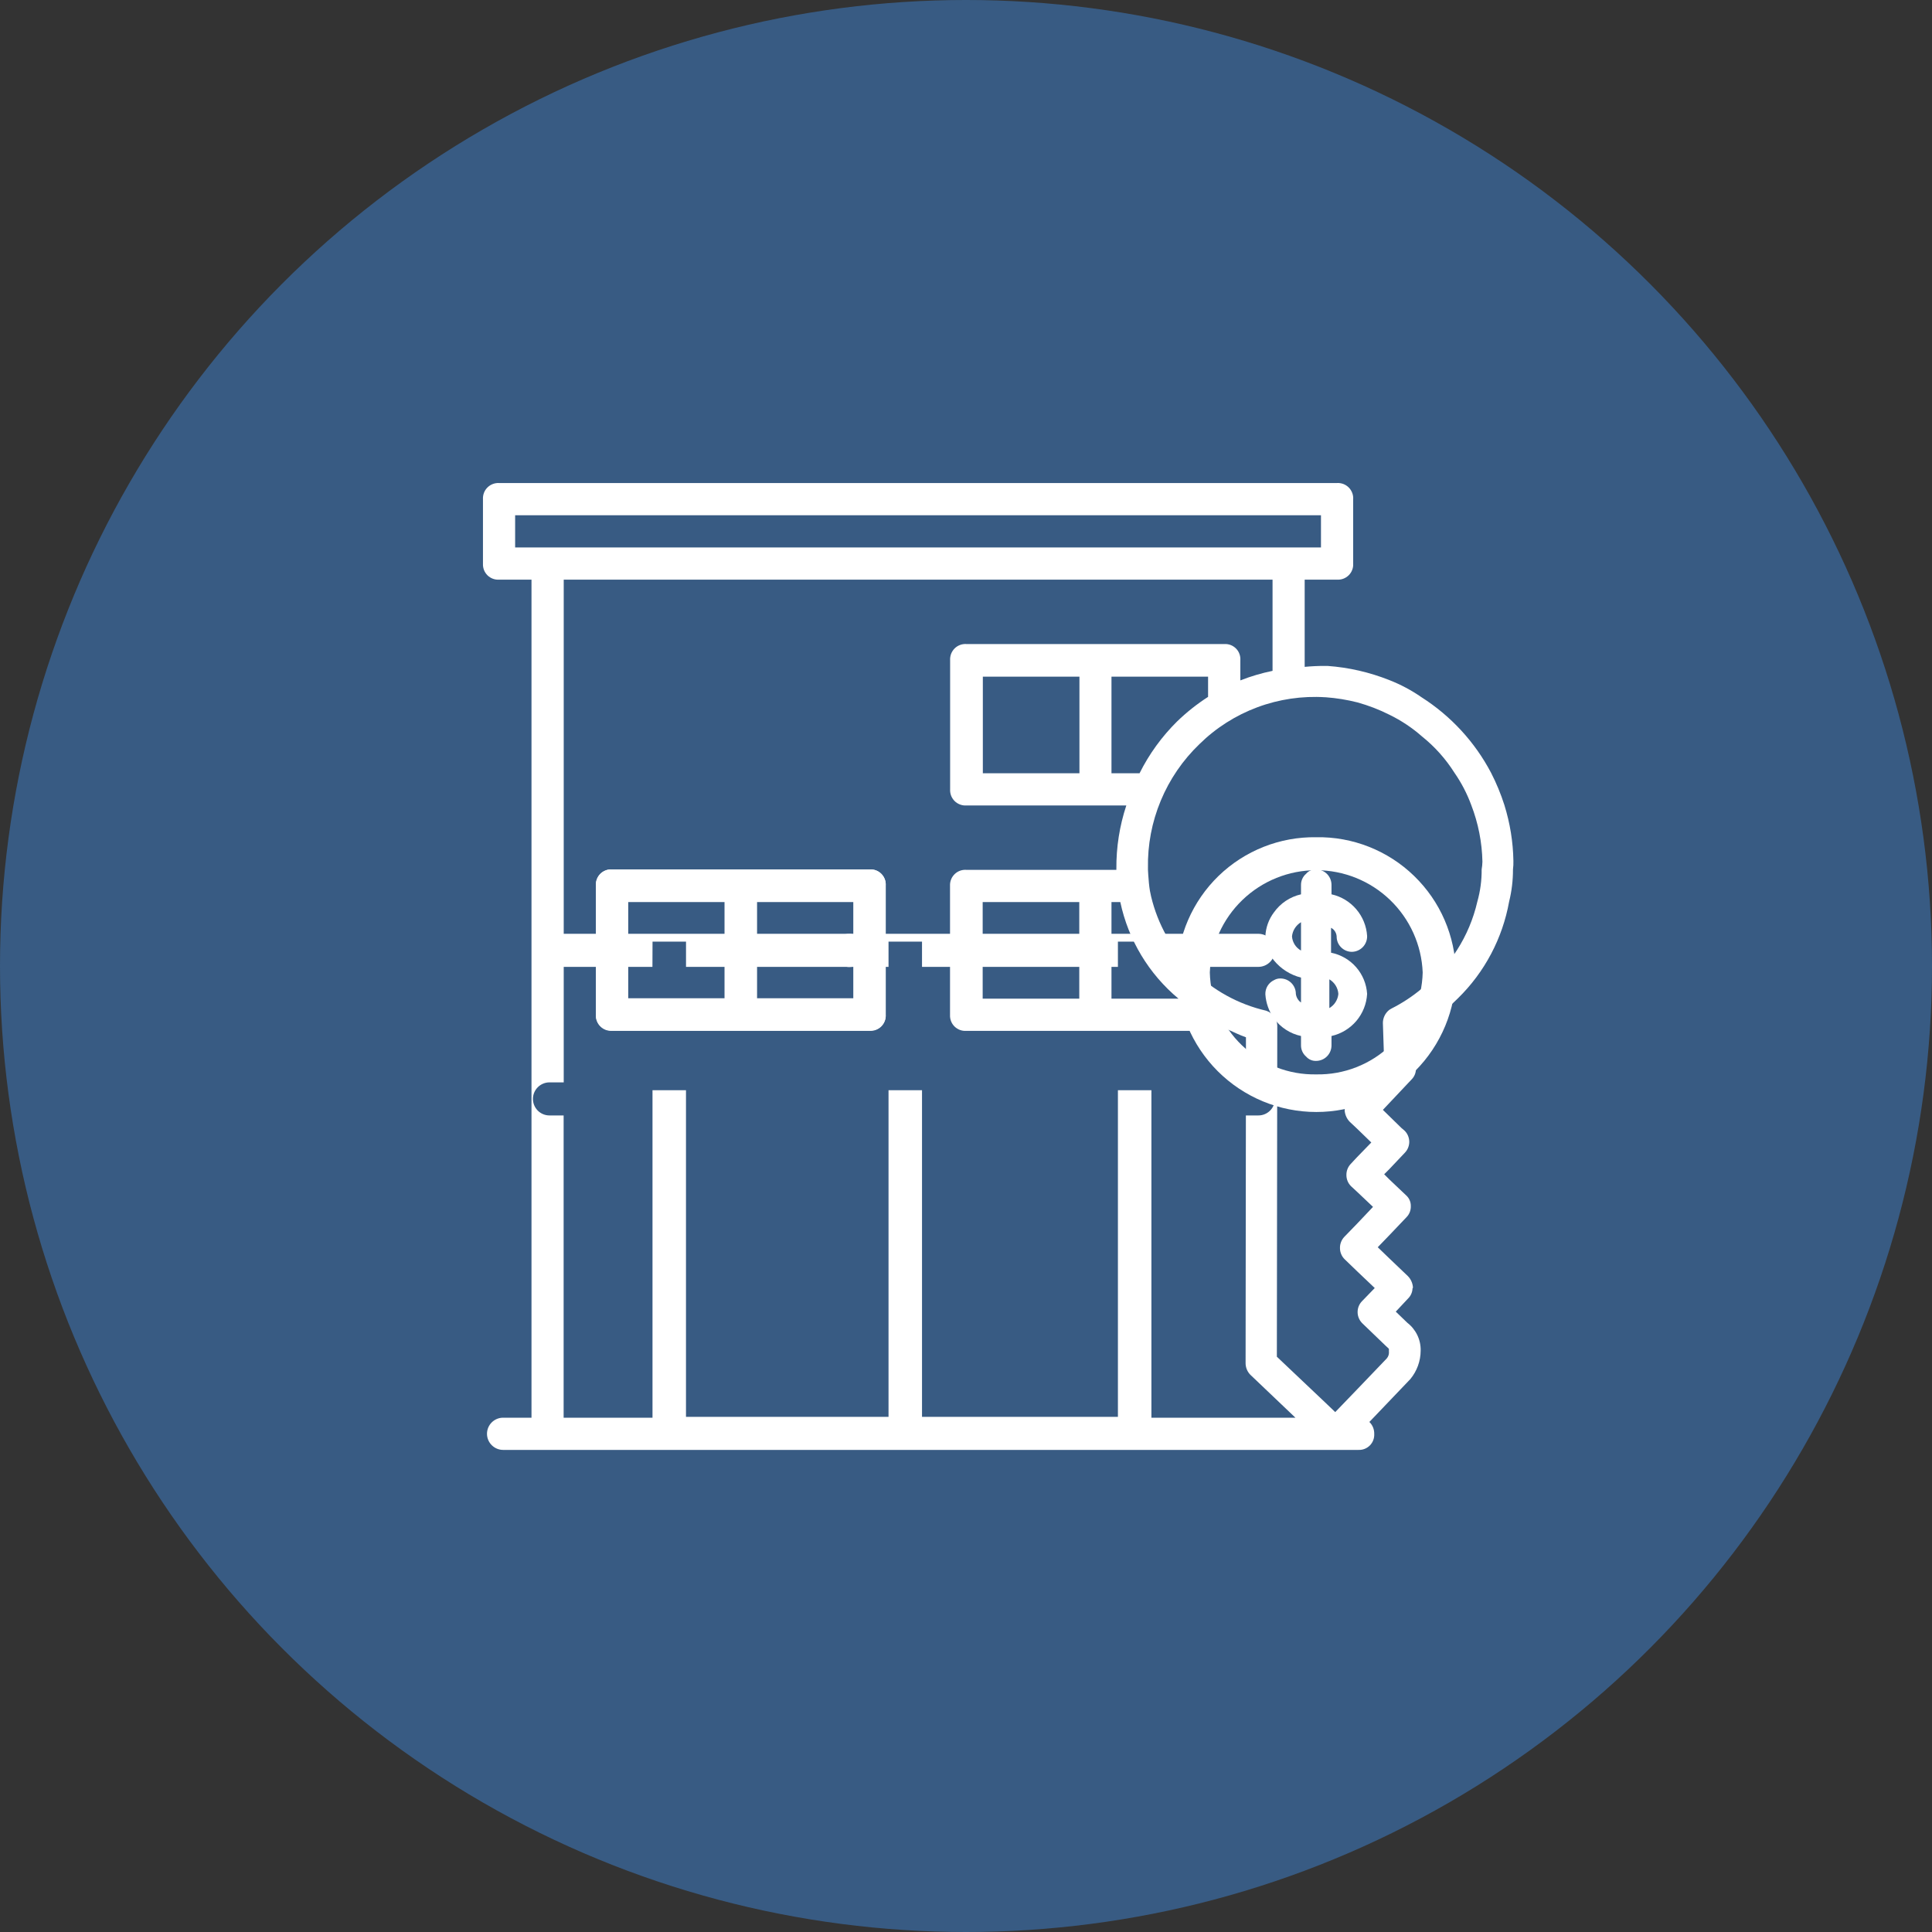 <?xml version="1.0" encoding="UTF-8"?> <svg xmlns="http://www.w3.org/2000/svg" width="60" height="60" viewBox="0 0 60 60" fill="none"><rect x="0" y="0" width="60" height="60" fill="#333333" stroke="none"/><circle cx="30" cy="30" r="30" fill="#385B83"></circle><path d="M27.012 27.001H19C18.934 26.997 18.867 27.008 18.805 27.033C18.743 27.057 18.686 27.095 18.64 27.143C18.593 27.191 18.557 27.248 18.534 27.311C18.511 27.374 18.502 27.441 18.507 27.507V31.507C18.502 31.574 18.511 31.641 18.534 31.704C18.557 31.767 18.593 31.824 18.64 31.872C18.686 31.92 18.743 31.957 18.805 31.982C18.867 32.006 18.934 32.017 19 32.014H27.014C27.081 32.017 27.147 32.006 27.209 31.982C27.272 31.957 27.328 31.92 27.375 31.872C27.421 31.824 27.457 31.767 27.48 31.704C27.503 31.641 27.512 31.574 27.507 31.507V27.507C27.512 27.441 27.503 27.373 27.48 27.311C27.457 27.247 27.421 27.19 27.374 27.142C27.327 27.094 27.271 27.057 27.209 27.032C27.146 27.008 27.079 26.997 27.012 27.001ZM22.506 31.014H19.506V28.014H22.506V31.014ZM26.506 31.014H23.506V28.014H26.506V31.014Z" fill="white"></path><path d="M27.012 27.001H19C18.934 26.997 18.869 27.008 18.807 27.031C18.746 27.055 18.69 27.091 18.643 27.137C18.597 27.184 18.561 27.24 18.537 27.301C18.513 27.363 18.503 27.428 18.506 27.494V31.507C18.503 31.573 18.513 31.639 18.537 31.7C18.561 31.762 18.597 31.817 18.643 31.864C18.69 31.91 18.746 31.947 18.807 31.97C18.869 31.994 18.934 32.004 19 32.001H27.013C27.079 32.004 27.145 31.994 27.206 31.97C27.267 31.947 27.323 31.91 27.37 31.864C27.416 31.817 27.452 31.762 27.476 31.7C27.5 31.639 27.51 31.573 27.506 31.507V27.494C27.51 27.428 27.5 27.362 27.476 27.301C27.452 27.239 27.416 27.184 27.369 27.137C27.323 27.09 27.267 27.054 27.205 27.031C27.143 27.007 27.078 26.997 27.012 27.001ZM22.505 31.001H19.505V28.001H22.505V31.001ZM26.505 31.001H23.505V28.001H26.505V31.001Z" fill="white"></path><path d="M46.72 25.001C46.61 24.657 46.472 24.323 46.307 24.001C45.804 23.044 45.059 22.235 44.147 21.654C43.836 21.438 43.5 21.259 43.147 21.121C42.533 20.877 41.886 20.728 41.227 20.681H41.147C40.937 20.68 40.727 20.69 40.518 20.71V18.001H41.518C41.584 18.006 41.651 17.997 41.714 17.974C41.777 17.951 41.834 17.915 41.882 17.869C41.93 17.822 41.968 17.766 41.992 17.703C42.017 17.641 42.028 17.575 42.024 17.508V15.508C42.029 15.44 42.019 15.372 41.995 15.309C41.971 15.245 41.934 15.187 41.886 15.139C41.838 15.091 41.78 15.054 41.717 15.03C41.653 15.007 41.586 14.996 41.518 15.001H15.504C15.437 14.997 15.369 15.007 15.306 15.031C15.242 15.055 15.185 15.092 15.137 15.14C15.089 15.188 15.052 15.245 15.028 15.309C15.005 15.372 14.995 15.44 14.999 15.508V17.508C14.996 17.575 15.007 17.641 15.031 17.703C15.056 17.766 15.093 17.822 15.141 17.869C15.189 17.915 15.246 17.951 15.309 17.974C15.372 17.997 15.439 18.006 15.506 18.001H16.506V44.028H15.624C15.492 44.028 15.365 44.08 15.271 44.174C15.177 44.268 15.124 44.395 15.124 44.528C15.124 44.66 15.177 44.788 15.271 44.881C15.365 44.975 15.492 45.028 15.624 45.028H42.184C42.25 45.031 42.316 45.021 42.377 44.997C42.439 44.974 42.494 44.937 42.541 44.891C42.587 44.844 42.624 44.789 42.647 44.727C42.671 44.666 42.681 44.6 42.678 44.534C42.68 44.465 42.668 44.396 42.642 44.331C42.616 44.267 42.577 44.208 42.527 44.16L42.667 44.014L43.8 42.828C44.005 42.58 44.118 42.269 44.12 41.948C44.124 41.781 44.089 41.616 44.017 41.465C43.945 41.315 43.839 41.183 43.707 41.081L43.347 40.734L43.734 40.321C43.815 40.239 43.863 40.13 43.867 40.014C43.872 40.009 43.876 40.003 43.878 39.996C43.881 39.989 43.881 39.982 43.88 39.974C43.869 39.844 43.813 39.721 43.72 39.628L43.147 39.081L42.787 38.734L43.147 38.361L43.68 37.801C43.725 37.755 43.76 37.701 43.783 37.641C43.806 37.582 43.816 37.518 43.814 37.454C43.815 37.392 43.803 37.329 43.777 37.272C43.752 37.214 43.714 37.163 43.667 37.121L43.147 36.628L42.987 36.468L43.147 36.308L43.627 35.801C43.672 35.755 43.708 35.7 43.731 35.64C43.755 35.58 43.767 35.516 43.766 35.452C43.764 35.387 43.75 35.324 43.724 35.264C43.698 35.205 43.661 35.152 43.614 35.108L43.52 35.028L42.947 34.468L43.84 33.521C43.885 33.475 43.92 33.421 43.943 33.361C43.965 33.302 43.976 33.238 43.974 33.174L43.934 32.041C43.96 32.028 43.974 32.014 44 32.001C44.465 31.72 44.895 31.384 45.28 31.001C46.108 30.19 46.662 29.141 46.867 28.001C46.948 27.674 46.988 27.338 46.987 27.001C46.998 26.913 47.003 26.823 47 26.734C46.99 26.146 46.895 25.563 46.72 25.001ZM15.998 17.001V16.001H41.024V17.001H15.998ZM17.064 34.641C16.928 34.641 16.798 34.587 16.701 34.491C16.605 34.394 16.551 34.264 16.551 34.128C16.551 33.992 16.605 33.861 16.701 33.765C16.798 33.669 16.928 33.614 17.064 33.614H17.507V18.001H39.52V20.834C39.179 20.904 38.845 21.003 38.52 21.13V20.508C38.525 20.441 38.516 20.374 38.493 20.311C38.471 20.248 38.435 20.191 38.388 20.143C38.341 20.095 38.285 20.058 38.223 20.033C38.161 20.009 38.094 19.998 38.027 20.001H30.014C29.946 19.997 29.878 20.006 29.815 20.03C29.751 20.054 29.693 20.091 29.645 20.139C29.598 20.187 29.56 20.245 29.536 20.309C29.513 20.372 29.503 20.44 29.507 20.508V24.508C29.503 24.575 29.513 24.643 29.536 24.707C29.56 24.77 29.598 24.828 29.645 24.876C29.693 24.924 29.751 24.961 29.815 24.985C29.878 25.009 29.946 25.019 30.014 25.014H34.979C34.768 25.651 34.664 26.317 34.67 26.988V27.014H30.011C29.944 27.009 29.878 27.019 29.815 27.041C29.752 27.064 29.695 27.1 29.647 27.147C29.599 27.194 29.561 27.25 29.537 27.312C29.512 27.374 29.501 27.441 29.504 27.508V31.521C29.501 31.588 29.512 31.654 29.537 31.717C29.561 31.779 29.599 31.835 29.647 31.882C29.695 31.928 29.752 31.965 29.815 31.987C29.878 32.01 29.944 32.019 30.011 32.014H38.024C38.07 32.014 38.094 31.982 38.134 31.973C38.318 32.056 38.496 32.144 38.694 32.214V33.614H39.08C39.217 33.614 39.347 33.669 39.443 33.765C39.54 33.861 39.594 33.992 39.594 34.128C39.594 34.264 39.54 34.394 39.443 34.491C39.347 34.587 39.217 34.641 39.08 34.641H38.692L38.683 42.334C38.683 42.469 38.736 42.598 38.83 42.694L40.216 44.014L40.23 44.028H35.758V33.857H34.718V44.001H28.634V33.857H27.594V44.001H21.304V33.857H20.264V44.028H17.504V34.641H17.064ZM35.39 24.014H34.518V21.014H37.518V21.642C37.175 21.863 36.854 22.117 36.56 22.401C36.084 22.871 35.688 23.416 35.39 24.014ZM33.523 21.014V24.014H30.523V21.014H33.523ZM36.608 31.014H34.518V28.014H34.792C35.041 29.189 35.677 30.246 36.599 31.014H36.608ZM33.518 28.014V31.014H30.518V28.014H33.518ZM46.014 27.001C46.017 27.339 45.972 27.676 45.88 28.001C45.633 29.077 45.021 30.034 44.147 30.708C43.86 30.947 43.547 31.153 43.214 31.321C43.187 31.334 43.174 31.348 43.147 31.361C43.084 31.41 43.033 31.473 42.999 31.544C42.964 31.616 42.946 31.695 42.947 31.774L42.987 33.001L42.147 33.881L41.894 34.148C41.809 34.244 41.762 34.367 41.76 34.494C41.772 34.625 41.828 34.748 41.92 34.841L42.147 35.054L42.587 35.481L42.147 35.934L41.947 36.148C41.859 36.242 41.811 36.366 41.814 36.494C41.814 36.559 41.827 36.623 41.852 36.683C41.877 36.742 41.914 36.796 41.96 36.841L42.147 37.014L42.64 37.481L42.147 38.001L41.747 38.414C41.659 38.508 41.611 38.633 41.614 38.761C41.614 38.826 41.627 38.89 41.652 38.949C41.677 39.009 41.714 39.063 41.76 39.108L42.147 39.481L42.694 40.001L42.294 40.414C42.249 40.461 42.215 40.517 42.192 40.577C42.17 40.638 42.159 40.702 42.162 40.767C42.164 40.831 42.18 40.895 42.207 40.953C42.234 41.012 42.273 41.064 42.32 41.108L43.027 41.788C43.08 41.841 43.134 41.881 43.134 41.894V41.961C43.139 42.001 43.136 42.042 43.125 42.081C43.113 42.121 43.094 42.157 43.067 42.188L42.147 43.148L41.467 43.854L41.147 43.548L39.654 42.134L39.667 31.854C39.665 31.75 39.63 31.649 39.568 31.566C39.506 31.482 39.419 31.42 39.32 31.388C38.453 31.188 37.66 30.749 37.029 30.122C36.398 29.495 35.954 28.704 35.748 27.838C35.735 27.781 35.723 27.724 35.712 27.665C35.684 27.504 35.672 27.334 35.66 27.166C35.66 27.114 35.651 27.066 35.651 27.014C35.651 26.996 35.651 26.98 35.651 26.961C35.637 26.243 35.772 25.53 36.048 24.867C36.323 24.204 36.733 23.605 37.251 23.108C37.763 22.604 38.376 22.215 39.049 21.964C39.722 21.714 40.441 21.608 41.158 21.654H41.171C41.504 21.678 41.834 21.732 42.158 21.814C42.503 21.91 42.838 22.039 43.158 22.201C43.519 22.378 43.856 22.602 44.158 22.868C44.556 23.186 44.899 23.57 45.171 24.001C45.386 24.311 45.561 24.647 45.691 25.001C45.908 25.563 46.026 26.159 46.038 26.761C46.036 26.842 46.028 26.922 46.014 27.001Z" fill="white"></path><path d="M41.511 29.08C41.509 29.206 41.557 29.327 41.645 29.416C41.732 29.506 41.852 29.558 41.977 29.56C42.041 29.56 42.105 29.547 42.164 29.522C42.223 29.497 42.276 29.461 42.321 29.415C42.366 29.369 42.401 29.314 42.424 29.255C42.448 29.195 42.459 29.131 42.457 29.067C42.438 28.761 42.319 28.469 42.119 28.236C41.92 28.003 41.65 27.84 41.351 27.774V27.48C41.351 27.417 41.338 27.355 41.314 27.296C41.29 27.238 41.255 27.185 41.21 27.14C41.166 27.096 41.113 27.061 41.054 27.036C40.996 27.012 40.934 27 40.871 27C40.813 26.998 40.755 27.009 40.702 27.032C40.649 27.055 40.602 27.09 40.564 27.134C40.514 27.176 40.473 27.229 40.446 27.289C40.418 27.349 40.404 27.414 40.404 27.48V27.774C40.065 27.851 39.766 28.05 39.564 28.334C39.401 28.55 39.308 28.81 39.297 29.08C39.294 29.353 39.388 29.618 39.564 29.827C39.779 30.09 40.074 30.277 40.404 30.36V31.134C40.36 31.103 40.323 31.063 40.296 31.017C40.268 30.971 40.251 30.92 40.244 30.867C40.244 30.804 40.232 30.741 40.208 30.683C40.184 30.625 40.148 30.572 40.104 30.527C40.059 30.483 40.006 30.447 39.948 30.423C39.889 30.399 39.827 30.387 39.764 30.387C39.694 30.386 39.624 30.404 39.564 30.44C39.481 30.479 39.412 30.542 39.364 30.62C39.317 30.698 39.294 30.789 39.297 30.88C39.315 31.149 39.407 31.408 39.564 31.627C39.767 31.907 40.066 32.101 40.404 32.174V32.467C40.404 32.533 40.418 32.598 40.446 32.658C40.473 32.718 40.514 32.771 40.564 32.814C40.602 32.857 40.649 32.892 40.702 32.915C40.755 32.938 40.813 32.949 40.871 32.947C40.934 32.947 40.996 32.935 41.054 32.911C41.113 32.887 41.166 32.851 41.21 32.807C41.255 32.762 41.29 32.709 41.314 32.651C41.338 32.593 41.351 32.53 41.351 32.467V32.174C41.652 32.106 41.923 31.941 42.123 31.706C42.322 31.47 42.44 31.175 42.457 30.867C42.438 30.56 42.318 30.268 42.115 30.036C41.913 29.805 41.639 29.647 41.337 29.587V28.814C41.387 28.839 41.429 28.877 41.459 28.924C41.489 28.971 41.507 29.025 41.511 29.08ZM40.404 29.52C40.324 29.476 40.257 29.412 40.208 29.336C40.16 29.259 40.13 29.171 40.124 29.08C40.133 28.99 40.163 28.904 40.212 28.827C40.261 28.751 40.326 28.687 40.404 28.64V29.52ZM41.564 30.867C41.556 30.957 41.526 31.044 41.477 31.121C41.429 31.198 41.362 31.261 41.284 31.307V30.414C41.364 30.461 41.431 30.527 41.48 30.606C41.529 30.685 41.558 30.774 41.564 30.867Z" fill="white"></path><path d="M40.879 26.001C39.748 25.983 38.656 26.416 37.843 27.203C37.031 27.991 36.564 29.069 36.547 30.201C36.547 31.35 37.003 32.452 37.816 33.265C38.629 34.077 39.731 34.534 40.88 34.534C42.029 34.534 43.132 34.077 43.944 33.265C44.757 32.452 45.214 31.35 45.214 30.201C45.205 29.64 45.086 29.087 44.863 28.572C44.641 28.058 44.319 27.593 43.916 27.203C43.514 26.812 43.038 26.506 42.517 26.299C41.996 26.093 41.439 25.991 40.879 26.001ZM40.879 33.366C40.021 33.383 39.192 33.059 38.572 32.466C37.952 31.873 37.593 31.058 37.572 30.201C37.606 29.347 37.97 28.54 38.586 27.948C39.202 27.356 40.023 27.025 40.877 27.025C41.732 27.025 42.553 27.356 43.169 27.948C43.785 28.54 44.149 29.347 44.183 30.201C44.162 31.058 43.803 31.872 43.184 32.465C42.565 33.058 41.736 33.382 40.879 33.366Z" fill="white"></path><path d="M20.265 29.243H21.305V30.027H27.594V29.243H28.634V30.027H34.718V29.243H35.758V30.027H39.078C39.214 30.027 39.345 29.973 39.441 29.876C39.537 29.78 39.592 29.649 39.592 29.513C39.592 29.377 39.537 29.247 39.441 29.15C39.345 29.054 39.214 29 39.078 29H17.062C16.926 29 16.795 29.054 16.699 29.15C16.603 29.247 16.549 29.377 16.549 29.513C16.549 29.649 16.603 29.78 16.699 29.876C16.795 29.973 16.926 30.027 17.062 30.027H20.262L20.265 29.243Z" fill="white"></path><path d="M26.377 30.032C26.479 30.032 26.579 30.002 26.664 29.945C26.749 29.888 26.815 29.808 26.854 29.713C26.893 29.619 26.903 29.515 26.883 29.415C26.863 29.315 26.814 29.223 26.742 29.151C26.67 29.079 26.578 29.03 26.478 29.01C26.378 28.99 26.274 29 26.18 29.039C26.086 29.078 26.005 29.145 25.948 29.229C25.892 29.314 25.861 29.414 25.861 29.516C25.862 29.653 25.916 29.784 26.013 29.881C26.11 29.977 26.241 30.032 26.377 30.032Z" fill="white"></path><path d="M29.647 30.032C29.749 30.032 29.849 30.002 29.933 29.945C30.018 29.888 30.084 29.808 30.124 29.713C30.163 29.619 30.173 29.515 30.153 29.415C30.133 29.315 30.084 29.223 30.012 29.151C29.94 29.079 29.848 29.03 29.747 29.01C29.647 28.99 29.544 29 29.449 29.039C29.355 29.078 29.274 29.145 29.218 29.229C29.161 29.314 29.131 29.414 29.131 29.516C29.131 29.653 29.185 29.784 29.282 29.881C29.379 29.978 29.51 30.032 29.647 30.032Z" fill="white"></path></svg> 